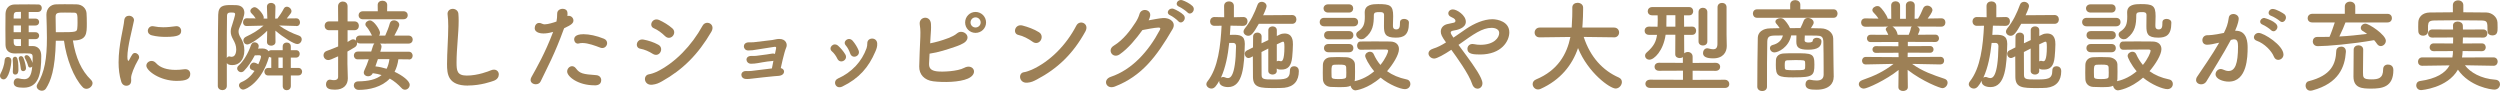 <?xml version="1.0" encoding="UTF-8"?><svg id="_レイヤー_2" xmlns="http://www.w3.org/2000/svg" viewBox="0 0 698.66 25.46"><defs><style>.cls-1{fill:#9d8056;stroke-width:0px;}</style></defs><g id="_内容"><path class="cls-1" d="M0,21.15c0-.22.08-.5.25-.78.31-.53.98-2.16,1.04-3.5.03-.64.45-.95.87-.95.28,0,1.01.11,1.01,1.09,0,1.15-.7,5.18-2.16,5.18-.53,0-1.01-.42-1.01-1.04ZM9.07,12.86c.48,0,2.46.08,2.46,2.83,0,4.84-.67,8.82-4.96,8.82-1.82,0-2.74-.31-2.74-1.43,0-.62.39-1.2,1.09-1.2.08,0,.2,0,.31.03.59.14,1.09.22,1.54.22,1.06,0,2.02-.56,2.24-3.56-.14.2-.36.31-.59.31-.25,0-.48-.14-.56-.5-.25-.9-.67-1.74-.92-2.18-.05-.11-.08-.2-.08-.31,0-.28.28-.48.62-.48.87,0,1.57,1.99,1.62,2.18.03-.59.03-1.12.03-1.48,0-1.09-.14-1.2-2.13-1.2-.95,0-2.02.03-2.88.03-1.26,0-2.52-.56-2.58-2.35-.03-1.09-.03-2.8-.03-4.48s0-3.33.03-4.26c.06-1.6,1.04-2.58,2.58-2.6.78-.03,2.44-.03,3.95-.03,1.09,0,2.13,0,2.69.03.62.03.92.5.92,1.01,0,.53-.36,1.06-1.06,1.09h-2.6v1.85h1.88c.7,0,1.04.48,1.04.95,0,.5-.34.98-1.04.98h-1.88v1.88h1.88c.7,0,1.04.48,1.04.95,0,.5-.34.98-1.04.98h-1.88v1.93h1.06ZM3.58,20.11v-.11c.03-.42.06-.9.06-1.34,0-.84-.06-1.62-.08-1.96v-.11c0-.48.31-.73.64-.73.39,0,.95.03.95,3.61,0,.42-.03,1.37-.9,1.37-.36,0-.67-.25-.67-.73ZM5.85,3.31c-.53,0-.98.03-1.23.03-.42.03-.76.22-.78.9,0,.25-.03.59-.03.95h2.04v-1.88ZM5.85,7.12h-2.04v1.88h2.04v-1.88ZM5.85,10.93h-2.04c0,.39.03.76.03,1.06.03.53.34.87.87.87h1.15v-1.93ZM5.82,19.22c-.11-1.09-.31-1.99-.53-2.63-.03-.11-.06-.2-.06-.28,0-.39.31-.62.64-.62.25,0,.53.14.67.48.34.7.73,2.35.73,2.88s-.39.84-.78.84c-.31,0-.62-.2-.67-.67ZM15.6,11.38c-.17,8.2-1.46,11.31-2.74,13.33-.28.45-.73.64-1.15.64-.73,0-1.46-.53-1.46-1.23,0-.2.06-.39.2-.62,2.04-3.33,2.66-7.2,2.66-12.91,0-2.1-.08-4.28-.14-6.41v-.06c0-1.71,1.12-2.86,2.72-2.91.73-.03,1.54-.03,2.38-.03,1.15,0,2.29,0,3.28.03,1.82.03,2.74,1.32,2.83,2.44.06.76.08,1.85.08,2.88,0,2.86,0,4.79-3.89,4.79.79,4.87,2.41,8.43,5.04,10.98.31.31.45.64.45.95,0,.76-.81,1.57-1.71,1.57-.36,0-.76-.14-1.06-.48-2.52-2.66-4.54-7.98-5.21-12.96h-2.27ZM18.2,3.51c-2.04,0-2.66,0-2.66,1.18.03,1.37.06,2.83.06,4.31h1.4c4.12,0,4.51-.08,4.59-1.04.06-.45.08-1.04.08-1.65,0-2.35-.03-2.77-1.01-2.77-.84-.03-1.68-.03-2.46-.03Z"/><path class="cls-1" d="M33.87,22.77c-.53-1.71-.73-3.53-.73-5.35,0-4.93,1.43-9.74,1.57-11.68.08-.95.7-1.34,1.34-1.34.7,0,1.4.48,1.4,1.23,0,.06,0,.14-.03.22-.39,2.04-1.82,7.22-1.82,10,0,1.04.2,1.15.28,1.15.06,0,.14-.06.2-.2.87-1.65,1.06-1.99,1.65-1.99s1.15.56,1.15,1.18c0,.17-.03.34-.14.5-1.34,2.32-2.1,4.42-2.1,5.26,0,.25.03.5.03.76,0,1.37-1.09,1.46-1.4,1.46-.56,0-1.15-.36-1.4-1.2ZM49.44,22.61c-4.84,0-8.54-2.88-8.54-4.26,0-.73.67-1.32,1.46-1.32.42,0,.87.17,1.26.62,1.18,1.32,3.16,1.88,5.43,1.88.78,0,1.57-.06,2.38-.17.11-.03.22-.03.34-.03.95,0,1.4.64,1.4,1.34,0,1.46-1.23,1.93-3.72,1.93ZM46.27,10.31c-1.23,0-2.55-.11-3.78-.42-.84-.2-1.18-.73-1.18-1.26,0-.67.53-1.32,1.29-1.32.08,0,.17,0,.28.03.92.2,1.85.28,2.72.28,1.2,0,2.35-.14,3.44-.28.08,0,.17-.03.25-.03.87,0,1.34.64,1.34,1.32,0,1.12-.78,1.68-4.37,1.68Z"/><path class="cls-1" d="M63.39,24.01c0,.78-.62,1.18-1.23,1.18s-1.29-.39-1.29-1.18c0-4.96,0-14.2.11-19.91.06-2.58,1.6-2.69,3.58-2.69.48,0,1.01,0,1.46.03,1.54.06,2.27.92,2.27,2.13,0,.78-.67,2.74-1.23,3.84-.25.5-.39.95-.39,1.43,0,.5.2,1.09.64,1.79.59.9.98,2.07.98,3.44,0,2.74-1.51,4.12-3.33,4.12-.78,0-1.29-.14-1.57-.56v6.38ZM64.06,15.75c.08,0,.2.03.28.06.14.06.28.06.42.06,1.15,0,1.26-1.57,1.26-2.07,0-1.04-.39-1.93-.84-2.72-.5-.87-.7-1.57-.7-2.24s.17-1.29.45-2.04c.25-.73.78-2.55.78-2.8,0-.36-.08-.5-1.01-.5-.67,0-1.26,0-1.26.95-.06,3.14-.06,7.42-.06,11.76.14-.25.39-.45.67-.45ZM81.28,21.09v2.94c0,.78-.56,1.18-1.15,1.18s-1.12-.39-1.12-1.18v-2.94h-4.09c-.67,0-1.04-.53-1.04-1.06,0-.5.36-1.04,1.06-1.04h.87v-2.91c-.25-.03-.45-.08-.62-.2-2.02,7.03-6.41,9.16-7.22,9.16-.64,0-1.18-.62-1.18-1.2,0-.34.2-.7.7-.9,1.54-.62,2.74-1.79,3.64-3.11-.22-.11-.45-.2-.73-.31-.42-.14-.59-.48-.59-.81,0-.56.5-1.23,1.15-1.23.36,0,1.04.36,1.23.48.14-.31.76-1.68.76-2.13,0-.28-.22-.39-.56-.39-.39,0-.73.03-1.18.03-.84,1.6-1.88,3.16-3,4.31-.25.28-.56.39-.84.39-.59,0-1.09-.5-1.09-1.04,0-.25.11-.53.36-.76,1.46-1.32,2.72-3.5,3.5-5.74.2-.59.62-.81,1.04-.81.56,0,1.12.45,1.12,1.06,0,.14-.03.28-.08.45l-.11.25c.45-.03.84-.03,1.2-.03.9,0,1.46.34,1.74.78.2-.2.48-.31.84-.31h3.11v-1.01c0-.76.56-1.12,1.15-1.12s1.12.36,1.12,1.12v1.01h1.43c.73,0,1.06.5,1.06,1.04,0,.5-.34,1.04-1.06,1.04h-1.43v2.88h2.1c.7,0,1.06.53,1.06,1.04,0,.53-.36,1.06-1.06,1.06h-2.1ZM82.82,7.26l-4.82-.14c1.76,1.26,3.64,2.18,5.54,2.83.56.2.78.62.78,1.04,0,.64-.5,1.32-1.26,1.32-.9,0-3.89-1.85-6.1-3.75l.03,3.14v.03c0,.67-.59,1.04-1.2,1.04s-1.18-.34-1.18-1.04v-.03l.06-3.11c-1.99,2.04-4.82,3.84-5.54,3.84-.67,0-1.12-.56-1.12-1.12,0-.39.2-.78.73-1.04,1.9-.9,3.5-1.85,4.9-3.11l-4.68.11h-.03c-.7,0-1.01-.5-1.01-1.04,0-.56.36-1.12,1.01-1.12h.03l2.49.03c-.31-.5-.73-1.01-1.18-1.43-.22-.2-.31-.42-.31-.64,0-.56.64-1.06,1.23-1.06.84,0,2.52,2.1,2.52,2.86,0,.11-.03.2-.06.31l1.06.03-.11-3.25c-.03-.9.67-1.15,1.18-1.15.59,0,1.2.39,1.2,1.09v.06l-.08,3.25.64-.03c.62-.84,1.34-1.9,1.76-2.74.2-.39.53-.56.87-.56.62,0,1.29.59,1.29,1.26,0,.39-.22.67-1.32,2.02l2.66-.03h.03c.64,0,1.01.56,1.01,1.12s-.31,1.04-1.01,1.04h-.03ZM79.01,16.08h-1.2v2.91h1.2v-2.91Z"/><path class="cls-1" d="M114.21,16.59l-2.88-.03c-.17,1.32-.53,2.49-1.06,3.5,2.18,1.01,4.23,2.55,4.23,3.64,0,.76-.62,1.37-1.32,1.37-.34,0-.67-.14-.95-.45-.98-1.04-2.04-1.96-3.3-2.66-2.24,2.38-5.74,3.16-8.68,3.16-.9,0-1.37-.64-1.37-1.26,0-.56.39-1.12,1.26-1.12,2.74-.03,4.96-.5,6.5-1.76-.76-.25-1.57-.42-2.46-.53-.28.62-.81.87-1.32.87-.62,0-1.2-.39-1.2-1.06,0-.17.06-.39.17-.62.48-.98.87-2.02,1.23-3.08l-3.05.03h-.03c-.73,0-1.09-.53-1.09-1.09s.39-1.09,1.12-1.09h3.72q.56-2.02.9-2.27h-4.03c-.39,0-.67-.14-.87-.36.05.11.05.25.05.36,0,.39-.2.81-.67,1.09-.64.39-1.32.78-2.02,1.18v3.42c0,.45.08,3,.11,3.98v.11c0,1.76-1.15,3.14-3.58,3.14-1.48,0-2.52-.25-2.52-1.51,0-.64.39-1.29,1.09-1.29.08,0,.17,0,.25.03.25.06.59.11.9.11.59,0,1.15-.2,1.15-.92v-5.74c-1.88.84-2.3,1.04-2.74,1.04-.84,0-1.34-.67-1.34-1.34,0-.48.25-.98.87-1.2,1.21-.45,2.24-.84,3.22-1.26v-4.54h-2.55c-.81,0-1.23-.62-1.23-1.23s.42-1.23,1.23-1.23h2.55l-.03-4.23c0-.87.67-1.32,1.34-1.32s1.32.42,1.32,1.32v4.23h1.93c.84,0,1.23.62,1.23,1.23s-.39,1.23-1.23,1.23h-1.93v3.28c.34-.17.62-.36.95-.56.2-.11.39-.17.59-.17.34,0,.62.14.84.39-.03-.11-.06-.25-.06-.36,0-.56.37-1.09,1.15-1.09h3.36c-.84-1.65-1.32-2.24-1.54-2.46-.22-.22-.31-.45-.31-.67,0-.59.64-1.09,1.29-1.09,1.15,0,2.8,2.72,2.8,3.42,0,.31-.08.59-.25.81h1.71c.48-1.06,1.01-2.38,1.26-3.36.17-.64.64-.9,1.18-.9.73,0,1.48.53,1.48,1.26,0,.48-.9,2.1-1.37,3h3.95c.78,0,1.18.56,1.18,1.12s-.39,1.12-1.18,1.12h-6.08c-.14.03-.31.03-.45.03s-.28,0-.39-.03h-1.04c.25.2.42.48.42.84,0,.2-.05.5-.34,1.43h7.95c.73,0,1.09.56,1.09,1.12s-.36,1.06-1.06,1.06h-.03ZM101.41,5.39c-.78,0-1.2-.56-1.2-1.12s.42-1.12,1.2-1.12h4.17l-.03-1.74v-.03c0-.78.64-1.18,1.32-1.18s1.34.39,1.34,1.2l-.03,1.74h4.56c.81,0,1.21.56,1.21,1.12s-.39,1.12-1.21,1.12h-11.34ZM105.61,16.53c-.22.67-.45,1.34-.7,2.02,1.04.11,2.13.36,3.14.67.39-.76.64-1.65.78-2.69h-3.22Z"/><path class="cls-1" d="M130.75,23.92c-5.6,0-5.82-3.25-5.82-6.02,0-3.19.34-7.25.34-10.56,0-1.2-.06-2.3-.17-3.19,0-.08-.03-.2-.03-.28,0-.92.73-1.4,1.46-1.4s1.48.48,1.57,1.34c.06.62.08,1.29.08,2.02,0,3.44-.59,7.84-.59,11.59,0,2.3.11,3.7,2.88,3.7,3.08,0,6.16-1.23,6.69-1.46.34-.14.62-.2.87-.2.87,0,1.37.64,1.37,1.34s-.42,1.4-1.37,1.76c-.62.22-3.64,1.34-7.28,1.34Z"/><path class="cls-1" d="M157.58,8.07c-2.6,7.17-4.65,10.81-6.5,14.7-.25.53-.79.78-1.34.78-.73,0-1.46-.45-1.46-1.2,0-.22.06-.5.22-.78,1.48-2.66,3.81-6.66,6.08-12.66l-.31.08c-.87.25-1.68.36-2.38.36-.28,0-2.46,0-2.46-1.51,0-.7.45-1.43,1.23-1.43.25,0,.53.06.84.22.22.11.45.17.73.17.92,0,2.6-.53,3.28-.78.14-.7.2-1.32.2-2.24,0-.87.78-1.32,1.54-1.32.64,0,1.23.31,1.32,1.01.03.14.03.31.03.48s0,.34-.03.53c.11-.03.22-.06.36-.06.76,0,1.32.64,1.32,1.29,0,.73-.5,1.23-2.58,2.16l-.08.2ZM166.12,23.84c-4.59,0-7.62-2.44-7.62-3.86,0-.78.64-1.48,1.37-1.48.36,0,.76.17,1.09.62,1.06,1.43,1.96,1.62,5.63,1.88.98.06,1.43.73,1.43,1.4,0,1.46-1.46,1.46-1.9,1.46ZM167.74,13.31c-1.32-.5-3.36-1.29-4.96-1.29-.34,0-.67.03-.95.11-.11.03-.22.06-.31.06-.64,0-1.06-.56-1.06-1.15,0-.45.14-1.48,2.63-1.48,1.57,0,3.61.42,5.68,1.26.64.25.9.76.9,1.23,0,.7-.56,1.37-1.34,1.37-.2,0-.39-.03-.59-.11Z"/><path class="cls-1" d="M182.43,15.05c-1.04-.67-2.32-1.23-3.47-1.43-1.68-.28-1.12-2.94.92-2.55,1.32.25,2.83.73,4.09,1.43.9.48.95,1.43.59,2.07-.36.67-1.2,1.06-2.13.48ZM182.29,23.67c-2.35.28-2.72-2.63-.92-2.91.56-.08,1.57-.42,2.16-.7,5.15-2.52,9.77-7.34,12.8-12.85.95-1.76,3.75-.53,2.46,1.68-3.7,6.33-7.95,10.56-13.78,13.83-.95.53-1.57.81-2.71.95ZM185.82,10.06c-.87-.87-2.02-1.71-3.08-2.16-1.57-.64-.42-3.14,1.48-2.3,1.23.56,2.6,1.37,3.67,2.32.76.67.62,1.6.11,2.16s-1.43.76-2.18-.03Z"/><path class="cls-1" d="M219.11,20c0,.62-.53,1.12-1.51,1.2-.5.03-.87.08-1.37.11-.9.06-5.21.56-5.91.64-.64.08-1.29.17-1.96.11-1.57-.14-1.65-2.32.28-2.21.48.03.87,0,1.37-.03.64-.06,4.23-.53,5.71-.7.11-.64.28-1.4.42-2.13-.08.03-.2.06-.31.06-.5.06-.87.08-1.37.14-.87.11-2.02.34-2.69.45-.7.11-1.21.17-1.9.17-1.54-.03-1.82-2.16.06-2.18.45,0,.95.03,1.4-.03.73-.11,2.07-.28,2.97-.39.5-.06,1.09-.2,1.6-.25.25-.03.48.03.67.11.14-.67.25-1.2.31-1.48.08-.45-.03-.56-.5-.5-.95.14-4.12.62-4.87.76-.9.17-1.57.25-2.41.25-1.51,0-1.76-2.18.08-2.27.62-.03,1.26.03,1.88-.08.7-.11,4-.45,4.7-.56.64-.08,1.29-.31,1.96-.31,2.02-.03,2.38,1.57,2.02,2.35-.31.7-.67,2.04-1.01,3.44-.2.81-.36,1.65-.53,2.35.56.14.92.5.92.98Z"/><path class="cls-1" d="M234,16.39c-.36-.76-.92-1.54-1.51-2.04-1.15-.98.48-2.72,1.76-1.54.7.64,1.46,1.51,1.99,2.41.87,1.51-1.43,2.83-2.24,1.18ZM234.14,21.96c3.95-1.76,6.72-4.79,8.04-8.51.14-.39.2-.95.2-1.34-.05-1.71,2.66-1.85,2.77.03.06.87-.22,1.6-.53,2.3-1.85,4.34-4.54,7.48-9.21,9.74-1.9.92-2.8-1.51-1.26-2.21ZM237.59,14.93c-.28-.81-.73-1.68-1.23-2.24-1.01-1.12.84-2.6,1.96-1.26.62.73,1.23,1.68,1.62,2.63.64,1.6-1.76,2.63-2.35.87Z"/><path class="cls-1" d="M259.64,17.73c-.06,1.34.53,1.99,2.18,2.21,1.6.2,5.82,0,7.64-.98,2.44-1.32,4.2,1.6,1.04,3-2.35,1.04-6.83,1.12-9.72.76-2.44-.31-3.95-1.9-3.89-4.17.06-2.77.17-4.96.31-8.23.08-1.96-.08-2.91-.17-3.53-.28-2.18,2.97-2.66,3.14-.11.08,1.48-.03,2.07-.11,3.5-.03.7-.08,1.34-.11,1.93,1.57-.31,3.14-.73,5.12-1.48.78-.31,1.74-.73,2.41-1.32,1.48-1.26,3.98.62,2.41,2.27-.64.7-2.44,1.32-2.86,1.46-2.49.84-4.62,1.57-7.25,1.96-.06.87-.08,1.74-.14,2.74ZM272.63,9.19c-1.62,0-2.91-1.29-2.91-2.91s1.29-2.94,2.91-2.94,2.94,1.32,2.94,2.94-1.32,2.91-2.94,2.91ZM272.63,4.85c-.79,0-1.4.64-1.4,1.43s.62,1.4,1.4,1.4,1.43-.62,1.43-1.4-.64-1.43-1.43-1.43Z"/><path class="cls-1" d="M288.57,11.66c-1.18-.84-2.66-1.62-3.98-1.9-1.68-.36-.98-3.16,1.15-2.63,1.48.39,3.25,1.01,4.62,1.88.9.56.9,1.6.48,2.27-.42.67-1.34,1.06-2.27.39ZM289.77,22.21c-.95.5-1.57.81-2.69.9-2.32.2-2.66-2.74-.87-2.94.56-.06,1.57-.45,2.16-.7,5.07-2.3,9.6-6.86,12.43-12.32.92-1.76,3.75-.59,2.52,1.65-3.47,6.3-7.81,10.39-13.55,13.41Z"/><path class="cls-1" d="M312.88,15.21c-1.93,1.29-3.58-1.26-1.62-2.44,2.72-1.65,4.76-4.45,6.08-6.5.48-.73.9-1.6,1.09-2.3.5-1.88,3.3-1.37,3,.48-.06.39-.22.81-.42,1.23,1.34-.22,2.8-.56,4.06-.64,1.96-.11,3.7,1.26,2.63,3.08-4.51,7.73-8.6,13.13-16.16,16.07-2.41.92-3.5-1.93-1.12-2.72,5.91-1.99,10.5-7.03,13.72-13.1.28-.56.03-.67-.39-.67-1.12.03-3.36.5-4.48.7-1.68,2.32-3.92,5.12-6.38,6.8ZM327.02,4.27c-1.4-.59-.31-2.27.98-1.79.73.28,2.13,1.04,2.74,1.68,1.09,1.15-.53,2.86-1.46,1.76-.36-.42-1.71-1.43-2.27-1.65ZM329.54,1.89c-1.43-.56-.42-2.24.9-1.82.76.25,2.16.95,2.8,1.6,1.12,1.12-.45,2.83-1.4,1.79-.39-.42-1.74-1.34-2.3-1.57Z"/><path class="cls-1" d="M347.41,7.23l-3.53-.06c-.06.84-.11,1.71-.17,2.58.34-.03.67-.03,1.01-.03,1.68,0,3.16.17,3.16,2.49v.17c-.17,5.77-.42,11.96-4.68,11.96-.42,0-2.46-.08-2.46-1.6v-.17c-.78,1.37-1.32,2.18-2.18,2.18-.73,0-1.43-.56-1.43-1.23,0-.25.08-.48.28-.73,3.05-3.81,3.7-10.08,3.98-15.6l-1.96.03h-.03c-.81,0-1.23-.62-1.23-1.23s.42-1.23,1.23-1.23h.03l2.69.06-.03-3.14c0-.87.67-1.29,1.37-1.29s1.37.42,1.37,1.29v3.14l2.6-.06h.03c.81,0,1.18.59,1.18,1.2s-.42,1.26-1.2,1.26h-.03ZM343.52,11.99c-.36,3.44-1.01,6.92-2.32,9.72.14-.11.36-.2.62-.2.14,0,.34.03.5.11.31.14.56.2.81.2.53,0,2.18-.06,2.3-8.93,0-.59-.31-.87-.76-.9h-1.15ZM351.78,6.67c-1.46,2.55-2.04,3.33-2.94,3.33-.67,0-1.32-.5-1.32-1.18,0-.25.11-.56.34-.84,1.65-2.04,2.74-4.34,3.58-6.66.2-.56.67-.81,1.15-.81.7,0,1.37.48,1.37,1.2,0,.53-.84,2.32-.95,2.55l8.09-.06c.81,0,1.2.62,1.2,1.23s-.39,1.23-1.2,1.23h-9.32ZM356.82,19.83c0,.67-.59,1.01-1.18,1.01s-1.2-.34-1.2-1.01v-6.27c-.64.34-1.29.67-1.9.98,0,2.38,0,4.79.03,6.41,0,1.2.67,1.26,3.08,1.26,3.5,0,4.84,0,4.84-2.52,0-.81.56-1.18,1.15-1.18.39,0,1.34.17,1.34,1.37,0,2.66-1.32,4.34-4.06,4.65-.64.06-1.68.08-2.74.08-4.03,0-5.96-.08-6.02-3.05-.03-1.85-.03-3.84-.03-5.82l-.67.34c-.2.08-.36.14-.53.14-.62,0-1.06-.59-1.06-1.18,0-.36.17-.73.62-.95l1.68-.84c0-1.04.03-2.02.03-3,0-.78.62-1.15,1.2-1.15s1.18.36,1.18,1.09v.03c0,.59-.03,1.23-.03,1.88l1.9-.9v-2.74c0-.73.59-1.09,1.2-1.09s1.18.36,1.18,1.09v1.6l.81-.39c.42-.22.9-.31,1.34-.31,2.3,0,2.35,2.1,2.35,3.05,0,1.12-.11,2.46-.2,3.5-.25,2.63-1.26,3.53-3,3.53-.78,0-1.01-.06-1.32-.31v.7ZM356.82,17.17c.14-.11.28-.17.48-.17.06,0,.17,0,.25.03.17.06.31.08.45.08.28,0,.95-.14.95-3.98,0-1.4-.14-1.48-.42-1.48-.08,0-.17.03-.28.08-.36.17-.84.39-1.43.67v4.76Z"/><path class="cls-1" d="M370.03,7.35c-.81,0-1.23-.59-1.23-1.18s.42-1.18,1.23-1.18h8.29c.84,0,1.23.59,1.23,1.18s-.39,1.18-1.23,1.18h-8.29ZM380.27,13.9c-.67,0-1.01-.56-1.01-1.15s.34-1.15.98-1.15c1.09-.03,2.52-.03,4-.03s3,0,4.26.03c1.79.03,2.46,1.04,2.46,2.13,0,1.6-1.71,4.28-3.33,6.16,1.46,1.06,3.28,1.85,5.46,2.3.73.14,1.06.7,1.06,1.26,0,.73-.53,1.46-1.54,1.46-1.2,0-4.4-1.23-6.78-3.22-3.61,3.16-6.89,3.56-7,3.56-.73,0-1.29-.64-1.37-1.29-.7.36-1.46.39-3.44.39-.78,0-1.6-.03-2.16-.06-1.32-.08-2.13-.98-2.16-2.21-.03-.62-.03-1.18-.03-1.74,0-.78,0-1.51.03-2.21.03-1.06.7-2.04,2.1-2.13.64-.03,1.37-.06,2.1-.06.9,0,1.76.03,2.44.06,1.09.06,2.3.78,2.32,1.99.03.64.03,1.34.03,2.04s0,1.4-.03,2.02c0,.22-.06.45-.11.64,2.1-.45,3.98-1.48,5.49-2.77-1.57-1.85-2.52-3.84-2.52-4.28,0-.7.7-1.18,1.34-1.18.42,0,.84.2,1.04.67.5,1.12,1.12,2.13,1.88,3.02,1.4-1.68,2.16-3.53,2.16-3.95,0-.34-.42-.36-.62-.36h-1.79c-1.74,0-3.7.03-5.24.06h-.03ZM371.17,3.51c-.84,0-1.29-.59-1.29-1.15,0-.59.45-1.15,1.29-1.15h5.82c.78,0,1.18.56,1.18,1.15s-.39,1.15-1.18,1.15h-5.82ZM371.23,14.6c-.81,0-1.23-.59-1.23-1.15,0-.59.42-1.15,1.23-1.15h5.82c.78,0,1.18.56,1.18,1.15s-.39,1.15-1.18,1.15h-5.82ZM371.23,10.99c-.81,0-1.2-.59-1.2-1.15,0-.59.39-1.15,1.2-1.15h5.82c.78,0,1.18.56,1.18,1.15s-.39,1.15-1.18,1.15h-5.82ZM376.24,20.11c0-.45,0-.9-.03-1.29-.05-.73-.67-.76-2.1-.76-.39,0-.78,0-1.2.03-.81.06-.81.53-.81,2.02,0,.45.03.9.03,1.32.03.59.56.67,1.99.67,1.6,0,2.07-.17,2.1-.7.03-.39.03-.84.03-1.29ZM391.25,6.23c0-.67.56-.95,1.15-.95.64,0,1.34.36,1.34.98v.2c0,3.42-1.54,4.06-3.67,4.06-3,0-3.3-1.12-3.3-3.25,0-1.04.03-2.24.03-3.08,0-.78-.64-.81-1.18-.81-1.01,0-1.68,0-1.68.87,0,2.6-.28,4.65-2.52,6.38-.31.25-.64.34-.95.34-.81,0-1.46-.67-1.46-1.32,0-.31.14-.62.48-.84,1.62-1.06,1.93-2.18,1.93-4.2,0-.34-.03-.7-.03-1.09v-.06c0-2.21,2.24-2.32,3.75-2.32,3.33,0,4.2.34,4.2,3.36,0,.9-.06,1.62-.06,2.41v.39c0,.56.25.92.9.92.95,0,1.06-.73,1.06-1.71v-.28Z"/><path class="cls-1" d="M400.78,16.36c-.84,0-1.57-.7-1.57-1.43,0-.53.36-1.04,1.32-1.34,1.2-.36,2.38-.98,3.58-1.74-1.18-1.62-1.46-2.3-1.46-3.02,0-.98.62-1.76,1.71-2.07.5-.14,1.4-.28,1.93-.42.31-.08.45-.25.45-.5,0-.2,0-.59-1.12-1.06-.62-.25-.87-.64-.87-1.06,0-.56.5-1.09,1.29-1.09,1.09,0,3.61,1.62,3.61,3.44s-2.44,2.32-3.5,2.49c-.39.06-.73.2-.73.53s.34.81.76,1.43c1.12-.78,2.32-1.62,3.61-2.49,2.18-1.46,4.87-2.66,7.28-2.66,1.51,0,4.73.7,4.73,3.67,0,2.44-2.18,6.19-8.18,6.19-1.93,0-3.53-.14-3.53-1.57,0-.7.5-1.37,1.43-1.37.17,0,.34.03.5.06.5.11,1.09.17,1.71.17,3.87,0,5.24-2.04,5.24-3.28,0-1.46-1.96-1.46-2.1-1.46-2.63,0-5.01,1.71-9.27,4.76.7.98,1.51,2.02,2.29,3.11,1.96,2.69,4.4,6.1,4.4,7.62,0,.95-.67,1.51-1.37,1.51-.59,0-1.2-.39-1.51-1.32-.9-2.77-4.37-7.56-5.82-9.55-1.99,1.32-4,2.46-4.82,2.46Z"/><path class="cls-1" d="M451.07,10.43l-8.48-.11c1.85,5.68,5.38,9.41,9.8,11.34.62.28.87.76.87,1.26,0,.87-.76,1.82-1.76,1.82-1.54,0-7.67-4.34-10.5-11.31-1.62,4.76-4.9,8.9-10.44,11.4-.25.11-.5.17-.73.17-.9,0-1.51-.76-1.51-1.51,0-.5.28-1.01.95-1.29,6.08-2.52,8.62-7.06,9.6-11.87l-8.57.11h-.03c-.95,0-1.4-.67-1.4-1.34s.48-1.4,1.43-1.4h8.93c.17-2.49.17-4.23.17-4.45v-1.15c0-.9.73-1.32,1.48-1.32s1.51.45,1.54,1.29v.62c0,1.32-.06,2.63-.14,3.92l-.08,1.09h8.88c.92,0,1.4.7,1.4,1.37s-.48,1.37-1.37,1.37h-.03Z"/><path class="cls-1" d="M461.15,24.57c-.87,0-1.32-.56-1.32-1.15s.45-1.15,1.32-1.15l9.18.03v-2.55l-6.69.03c-.84,0-1.26-.56-1.26-1.12s.42-1.12,1.26-1.12l6.66.03v-1.62c-.25.2-.56.28-.9.28-.62,0-1.23-.34-1.23-1.06l.03-5.46h-2.72c-.64,4.51-3.22,6.97-4.51,6.97-.73,0-1.23-.5-1.23-1.12,0-.31.14-.64.48-.92,1.96-1.71,2.6-3,2.86-4.9h-2.24c-.84,0-1.23-.56-1.23-1.15s.42-1.15,1.23-1.15h.03l2.35.03.03-.7c.03-.45.03-.87.03-1.26,0-.42,0-.81-.03-1.23h-1.54c-.81,0-1.23-.56-1.23-1.12,0-.59.42-1.18,1.26-1.18h10.33c.76,0,1.12.59,1.12,1.15,0,.59-.36,1.15-1.09,1.15h-1.48l.03,3.19,2.24-.03h.03c.73,0,1.09.56,1.09,1.15s-.36,1.15-1.09,1.15h-2.27l.03,5.18c.25-.25.64-.39,1.01-.39.67,0,1.34.45,1.34,1.32v1.74l6.44-.03c.84,0,1.26.56,1.26,1.12s-.42,1.12-1.26,1.12l-6.44-.03v2.55l9.02-.03c.78,0,1.23.62,1.23,1.2s-.39,1.09-1.23,1.09h-20.89ZM468.21,4.24h-2.49c0,.95-.03,1.85-.03,2.6v.62h2.52v-3.22ZM474.68,3.37c0-.81.62-1.2,1.2-1.2.64,0,1.26.42,1.26,1.2v8.23c0,.76-.62,1.12-1.23,1.12s-1.23-.36-1.23-1.12V3.37ZM482.57,12.81v.06c0,1.62-.95,3.44-3.78,3.44-1.82,0-2.86-.42-2.86-1.48,0-.67.45-1.34,1.2-1.34.11,0,.25.03.36.06.42.11.9.22,1.29.22.64,0,1.15-.28,1.18-1.4,0-1.15.03-5.88.03-8.68v-1.68c0-.81.62-1.2,1.26-1.2s1.26.39,1.26,1.2v7.64l.06,3.16Z"/><path class="cls-1" d="M491.02,4.97c-.76,0-1.15-.59-1.15-1.18s.39-1.18,1.15-1.18h9.27v-1.32c0-.84.7-1.26,1.4-1.26s1.43.42,1.43,1.26v1.32h9.32c.73,0,1.09.59,1.09,1.18s-.36,1.18-1.09,1.18h-21.42ZM512.44,21.51v.06c0,1.6-1.12,3.5-4.79,3.5-1.74,0-3.08-.14-3.08-1.51,0-.64.39-1.29,1.15-1.29.06,0,.14.03.22.03.59.11,1.2.2,1.74.2,1.09,0,1.93-.36,1.96-1.6v-2.1c0-2.41-.03-5.57-.08-7.2-.06-1.37-.59-1.62-1.93-1.65-1.09,0-2.16-.03-3.25-.03-.03.56-.06,1.18-.06,1.32,0,.59.64.64,1.18.64.73,0,1.09-.25,1.09-.42,0-.62.56-.9,1.15-.9.62,0,1.29.34,1.29.95,0,1.57-1.04,2.38-3.72,2.38s-3.3-.7-3.3-2.24v-.11c0-.14,0-.95.03-1.65h-1.46c-.7,3.39-3.67,4.76-4.68,4.76-.78,0-1.26-.62-1.26-1.18,0-.39.22-.76.76-.9,1.4-.34,2.49-1.18,2.86-2.66-.78,0-1.57.03-2.35.03-1.57.03-1.96.42-2.02,1.65-.08,2.72-.08,8.62-.08,12.66,0,.81-.67,1.2-1.34,1.2s-1.37-.42-1.37-1.2c0-3.7.06-10.02.14-13.69.03-1.54,1.37-2.6,3.44-2.63.87-.03,1.79-.06,2.69-.06-.31-.48-.64-.87-1.01-1.32-.14-.17-.2-.34-.2-.5,0-.56.73-.98,1.43-.98.28,0,.56.06.78.22.56.42,1.48,1.65,1.88,2.58.98,0,1.93-.03,2.91-.03.37-.7.67-1.43.9-2.02.2-.56.67-.81,1.18-.81.78,0,1.62.56,1.62,1.29,0,.34-.14.59-.78,1.57.95,0,1.93.03,2.88.06,1.68.03,3.33,1.09,3.36,2.83.03,1.88.06,6.13.08,7.14l.06,3.61ZM501.38,21.63c-4.62,0-5.1-.36-5.1-3.5,0-.53.03-1.06.03-1.34.06-1.12.9-1.79,2.21-1.85.9-.06,1.99-.06,3.05-.06,4.82,0,5.49.03,5.49,3.16s-.45,3.58-5.68,3.58ZM501.6,19.61c2.44,0,2.8,0,2.86-.64.03-.14.03-.45.03-.78,0-.31,0-.64-.03-.78-.06-.59-.2-.62-2.8-.62-.78,0-1.57.03-2.16.06-.64.03-.73.28-.73,1.37,0,.34.03.64.03.78.08.59.28.62,2.8.62Z"/><path class="cls-1" d="M542.27,18.01l-7.06-.14h-.84c2.91,2.07,5.85,3.08,9.04,4.14.62.2.87.64.87,1.09,0,.73-.62,1.54-1.48,1.54-.56,0-5.43-1.82-9.69-5.12l.06,4.82v.03c0,.7-.67,1.06-1.32,1.06s-1.32-.34-1.32-1.06v-.03l.06-4.79c-3.47,2.8-8.79,5.21-9.69,5.21-.84,0-1.43-.62-1.43-1.26,0-.45.31-.87.98-1.12,3.42-1.18,6.02-2.41,8.71-4.51h-.92l-6.8.14h-.03c-.7,0-1.04-.5-1.04-1.04s.37-1.06,1.06-1.06l9.16.06-.03-1.23-6.33.03c-.62,0-.95-.48-.95-.95,0-.45.34-.92.95-.92l6.3.03v-1.2l-7.73.03c-.7,0-1.06-.5-1.06-1.04,0-.5.36-1.01,1.06-1.01l4.9.03c-.17-.42-.36-.84-.56-1.15-.11-.14-.14-.28-.14-.42,0-.34.31-.62.7-.73l-6.41.03c-.78,0-1.18-.59-1.18-1.18s.39-1.15,1.15-1.15h.03l3.67.06c-.39-.64-.92-1.23-1.46-1.79-.17-.2-.25-.39-.25-.59,0-.59.73-1.12,1.4-1.12.22,0,.45.03.64.17.5.34,1.99,2.24,2.27,3.36l.98.03-.03-3.72v-.03c0-.78.62-1.15,1.23-1.15s1.26.39,1.26,1.18v3.72h1.62V1.52c0-.78.62-1.18,1.26-1.18s1.23.39,1.23,1.15v.03l-.05,3.72.95-.03c.56-.84,1.06-1.96,1.4-2.8.22-.59.7-.84,1.18-.84.73,0,1.46.56,1.46,1.26,0,.08,0,.64-1.34,2.35l3.81-.06h.03c.76,0,1.12.56,1.12,1.15s-.36,1.18-1.15,1.18l-6.75-.03c.39.2.7.5.7.92,0,.31-.42,1.2-.5,1.37l4.87-.03c.7,0,1.04.5,1.04,1.04,0,.5-.34,1.01-1.04,1.01l-7.67-.03v1.2l6.24-.03c.64,0,.95.48.95.95,0,.45-.31.92-.95.92l-6.27-.03-.03,1.23,9.16-.06c.7,0,1.06.53,1.04,1.06.03.53-.34,1.04-1.01,1.04h-.03ZM528.88,7.43c.28.14,1.15.81,1.43,2.21l.03.08h3.08c.22-.5.5-1.26.59-1.82.03-.22.14-.36.28-.48h-5.4Z"/><path class="cls-1" d="M560.48,7.23l-3.53-.06c-.06.84-.11,1.71-.17,2.58.34-.03.67-.03,1.01-.03,1.68,0,3.16.17,3.16,2.49v.17c-.17,5.77-.42,11.96-4.68,11.96-.42,0-2.46-.08-2.46-1.6v-.17c-.78,1.37-1.32,2.18-2.18,2.18-.73,0-1.43-.56-1.43-1.23,0-.25.08-.48.28-.73,3.05-3.81,3.7-10.08,3.98-15.6l-1.96.03h-.03c-.81,0-1.23-.62-1.23-1.23s.42-1.23,1.23-1.23h.03l2.69.06-.03-3.14c0-.87.67-1.29,1.37-1.29s1.37.42,1.37,1.29v3.14l2.6-.06h.03c.81,0,1.18.59,1.18,1.2s-.42,1.26-1.21,1.26h-.03ZM556.59,11.99c-.36,3.44-1.01,6.92-2.32,9.72.14-.11.36-.2.62-.2.14,0,.34.03.5.11.31.14.56.2.81.2.53,0,2.18-.06,2.29-8.93,0-.59-.31-.87-.76-.9h-1.15ZM564.85,6.67c-1.46,2.55-2.04,3.33-2.94,3.33-.67,0-1.32-.5-1.32-1.18,0-.25.11-.56.34-.84,1.65-2.04,2.74-4.34,3.58-6.66.2-.56.67-.81,1.15-.81.7,0,1.37.48,1.37,1.2,0,.53-.84,2.32-.95,2.55l8.09-.06c.81,0,1.21.62,1.21,1.23s-.39,1.23-1.21,1.23h-9.32ZM569.89,19.83c0,.67-.59,1.01-1.18,1.01s-1.21-.34-1.21-1.01v-6.27c-.64.34-1.29.67-1.9.98,0,2.38,0,4.79.03,6.41,0,1.2.67,1.26,3.08,1.26,3.5,0,4.84,0,4.84-2.52,0-.81.56-1.18,1.15-1.18.39,0,1.34.17,1.34,1.37,0,2.66-1.32,4.34-4.06,4.65-.64.06-1.68.08-2.74.08-4.03,0-5.96-.08-6.02-3.05-.03-1.85-.03-3.84-.03-5.82l-.67.34c-.2.08-.36.14-.53.14-.62,0-1.06-.59-1.06-1.18,0-.36.17-.73.62-.95l1.68-.84c0-1.04.03-2.02.03-3,0-.78.62-1.15,1.21-1.15s1.18.36,1.18,1.09v.03c0,.59-.03,1.23-.03,1.88l1.9-.9v-2.74c0-.73.59-1.09,1.21-1.09s1.18.36,1.18,1.09v1.6l.81-.39c.42-.22.9-.31,1.34-.31,2.29,0,2.35,2.1,2.35,3.05,0,1.12-.11,2.46-.2,3.5-.25,2.63-1.26,3.53-3,3.53-.79,0-1.01-.06-1.32-.31v.7ZM569.89,17.17c.14-.11.28-.17.48-.17.06,0,.17,0,.25.03.17.06.31.08.45.08.28,0,.95-.14.95-3.98,0-1.4-.14-1.48-.42-1.48-.08,0-.17.03-.28.08-.36.17-.84.39-1.43.67v4.76Z"/><path class="cls-1" d="M583.1,7.35c-.81,0-1.23-.59-1.23-1.18s.42-1.18,1.23-1.18h8.29c.84,0,1.23.59,1.23,1.18s-.39,1.18-1.23,1.18h-8.29ZM593.35,13.9c-.67,0-1.01-.56-1.01-1.15s.34-1.15.98-1.15c1.09-.03,2.52-.03,4-.03s3,0,4.26.03c1.79.03,2.46,1.04,2.46,2.13,0,1.6-1.71,4.28-3.33,6.16,1.46,1.06,3.28,1.85,5.46,2.3.73.14,1.06.7,1.06,1.26,0,.73-.53,1.46-1.54,1.46-1.2,0-4.4-1.23-6.78-3.22-3.61,3.16-6.89,3.56-7,3.56-.73,0-1.29-.64-1.37-1.29-.7.36-1.46.39-3.44.39-.78,0-1.6-.03-2.16-.06-1.32-.08-2.13-.98-2.16-2.21-.03-.62-.03-1.18-.03-1.74,0-.78,0-1.51.03-2.21.03-1.06.7-2.04,2.1-2.13.64-.03,1.37-.06,2.1-.06.9,0,1.76.03,2.44.06,1.09.06,2.29.78,2.32,1.99.03.64.03,1.34.03,2.04s0,1.4-.03,2.02c0,.22-.06.45-.11.64,2.1-.45,3.98-1.48,5.49-2.77-1.57-1.85-2.52-3.84-2.52-4.28,0-.7.7-1.18,1.34-1.18.42,0,.84.2,1.04.67.5,1.12,1.12,2.13,1.88,3.02,1.4-1.68,2.16-3.53,2.16-3.95,0-.34-.42-.36-.62-.36h-1.79c-1.74,0-3.7.03-5.24.06h-.03ZM584.25,3.51c-.84,0-1.29-.59-1.29-1.15,0-.59.45-1.15,1.29-1.15h5.82c.78,0,1.18.56,1.18,1.15s-.39,1.15-1.18,1.15h-5.82ZM584.3,14.6c-.81,0-1.23-.59-1.23-1.15,0-.59.42-1.15,1.23-1.15h5.82c.78,0,1.18.56,1.18,1.15s-.39,1.15-1.18,1.15h-5.82ZM584.3,10.99c-.81,0-1.2-.59-1.2-1.15,0-.59.39-1.15,1.2-1.15h5.82c.78,0,1.18.56,1.18,1.15s-.39,1.15-1.18,1.15h-5.82ZM589.31,20.11c0-.45,0-.9-.03-1.29-.06-.73-.67-.76-2.1-.76-.39,0-.78,0-1.2.03-.81.06-.81.53-.81,2.02,0,.45.03.9.03,1.32.03.59.56.67,1.99.67,1.6,0,2.07-.17,2.1-.7.03-.39.03-.84.03-1.29ZM604.32,6.23c0-.67.56-.95,1.15-.95.64,0,1.34.36,1.34.98v.2c0,3.42-1.54,4.06-3.67,4.06-3,0-3.3-1.12-3.3-3.25,0-1.04.03-2.24.03-3.08,0-.78-.64-.81-1.18-.81-1.01,0-1.68,0-1.68.87,0,2.6-.28,4.65-2.52,6.38-.31.25-.64.34-.95.34-.81,0-1.46-.67-1.46-1.32,0-.31.14-.62.48-.84,1.62-1.06,1.93-2.18,1.93-4.2,0-.34-.03-.7-.03-1.09v-.06c0-2.21,2.24-2.32,3.75-2.32,3.33,0,4.2.34,4.2,3.36,0,.9-.06,1.62-.06,2.41v.39c0,.56.25.92.9.92.95,0,1.06-.73,1.06-1.71v-.28Z"/><path class="cls-1" d="M619.96,11.97c-1.2.31-2.46.53-3.16.53-.9,0-1.32-.62-1.32-1.26,0-.7.48-1.4,1.4-1.4.42,0,1.65,0,4.62-.64.73-1.51,1.09-2.3,1.37-4.28.11-.7.67-1.01,1.26-1.01.73,0,1.51.48,1.51,1.29,0,.34-.14,1.46-1.01,3.39h.22c3.19,0,3.28,3.44,3.28,4.73,0,2.49-.11,9.49-5.29,9.49-1.6,0-3.67-.73-3.67-2.07,0-.76.67-1.46,1.46-1.46.2,0,.39.06.59.14.59.28,1.12.42,1.57.42,1.82,0,2.66-1.96,2.66-6.86,0-1.15-.17-1.99-1.06-1.99-.14,0-.31,0-.5.06-.11.03-.28.08-.45.11-2.1,3.95-5.04,8.54-6.83,11.59-.34.56-.9.81-1.46.81-.73,0-1.43-.45-1.43-1.2,0-.28.08-.62.34-.98,1.23-1.88,4.14-5.96,6.13-9.46l-.22.06ZM635.47,15.83c-.62-1.6-2.69-3.72-4.82-4.45-.5-.17-.76-.56-.76-.95,0-.59.53-1.23,1.34-1.23,1.43,0,6.92,3.47,6.92,6.05,0,.9-.76,1.48-1.48,1.48-.48,0-.95-.28-1.2-.9ZM634.69,8.44c-.39-.42-1.79-1.34-2.35-1.54-.5-.2-.7-.5-.7-.84,0-.53.5-1.04,1.15-1.04.14,0,3.67,1.01,3.67,2.49,0,.64-.53,1.23-1.09,1.23-.22,0-.48-.08-.67-.31ZM637.1,5.86c-.39-.39-1.79-1.23-2.38-1.43-.53-.17-.73-.5-.73-.87,0-.5.48-1.06,1.15-1.06.98,0,2.94,1.2,3.28,1.48.31.28.42.62.42.92,0,.64-.5,1.26-1.09,1.26-.22,0-.45-.11-.64-.31Z"/><path class="cls-1" d="M645.7,25.35c-.92,0-1.37-.73-1.37-1.43,0-.56.28-1.09.87-1.23,6.3-1.6,7.56-4.79,7.7-8.46.03-.78.73-1.2,1.4-1.2s1.29.42,1.29,1.34v.14c-.28,4.2-1.99,8.76-9.32,10.75-.2.06-.39.08-.56.08ZM655.47,6.28c-.2.62-1.06,2.6-1.71,3.92,2.66-.14,5.32-.42,7.76-.73-.42-.31-.84-.59-1.23-.81-.37-.22-.53-.53-.53-.87,0-.59.56-1.18,1.29-1.18,1.01,0,5.71,3.11,5.71,4.79,0,.81-.7,1.48-1.43,1.48-.36,0-.76-.2-1.04-.62-.25-.36-.5-.7-.81-1.04-6.1,1.09-13.19,1.68-15.74,1.68-.95,0-1.4-.67-1.4-1.34,0-.62.42-1.23,1.2-1.23h.03c1.12,0,2.27,0,3.44-.03.39-.81,1.09-2.83,1.48-4.03h-6.3c-.87,0-1.29-.59-1.29-1.18s.45-1.23,1.29-1.23h9.1V1.8c0-.9.73-1.34,1.46-1.34s1.46.45,1.46,1.34v2.07h9.02c.81,0,1.23.59,1.23,1.2s-.42,1.2-1.23,1.2h-11.76ZM662.64,24.76c-2.44,0-4.93-.08-4.93-3.39,0-1.12.03-6.66.06-7.56.03-.76.7-1.15,1.34-1.15s1.32.39,1.32,1.2c0,1.09-.06,4.65-.06,6.33,0,1.51.03,1.99,2.35,1.99,1.93,0,3.28-.28,3.28-2.8,0-.92.64-1.34,1.32-1.34.56,0,1.54.22,1.54,1.54,0,4.84-3.28,5.18-6.22,5.18Z"/><path class="cls-1" d="M696.84,18.38l-7.98-.14c1.43,1.96,4.48,3.75,8.48,4.03.9.06,1.32.64,1.32,1.26,0,.73-.56,1.51-1.57,1.51-.92,0-6.92-.84-10.19-5.57-2.97,5.18-10.25,5.71-10.28,5.71-.9,0-1.37-.67-1.37-1.34,0-.56.34-1.09,1.06-1.2,4.54-.64,7.06-2.21,8.26-4.37l-7.62.11h-.03c-.78,0-1.18-.56-1.18-1.15s.42-1.2,1.21-1.2l8.4.03c.11-.59.17-1.18.17-1.79l-5.38.03c-.78,0-1.15-.53-1.15-1.06,0-.56.39-1.12,1.15-1.12l5.4.03c0-.56.03-1.12.03-1.68l-5.82.03c-.81,0-1.2-.53-1.2-1.09,0-.59.42-1.18,1.2-1.18l5.8.03c0-.36,0-.73-.03-1.09v-.06c0-.73.64-1.09,1.32-1.09s1.4.39,1.43,1.12c.03.36.03.73.03,1.12l5.68-.03c.76,0,1.15.56,1.15,1.15s-.39,1.12-1.15,1.12l-5.68-.03c0,.56-.03,1.15-.06,1.68l5.35-.03c.73,0,1.09.56,1.09,1.09,0,.56-.36,1.09-1.09,1.09l-5.38-.03c0,.62-.08,1.23-.17,1.79l8.79-.03c.79,0,1.18.59,1.18,1.2,0,.56-.39,1.15-1.15,1.15h-.03ZM688.38,3.43c2.18,0,4.34.03,6.47.06,1.51.03,3.05,1.2,3.11,2.83.03.42.03.92.03,1.4,0,1.01,0,2.18-1.48,2.18-.67,0-1.34-.39-1.34-1.18v-.06c0-2.63-.03-2.88-1.76-2.94-2.21-.03-4.79-.06-7.28-.06-2.04,0-4.03.03-5.74.06-1.54.03-1.76.42-1.85,1.46v1.6c0,.78-.7,1.2-1.37,1.2s-1.32-.39-1.34-1.26c0-.36-.03-.78-.03-1.2,0-.45.03-.9.03-1.34.06-1.32,1.06-2.66,3.22-2.69,2.13-.03,4.28-.06,6.44-.06v-1.99c0-.9.73-1.34,1.46-1.34s1.46.45,1.46,1.34v1.99Z"/></g></svg>